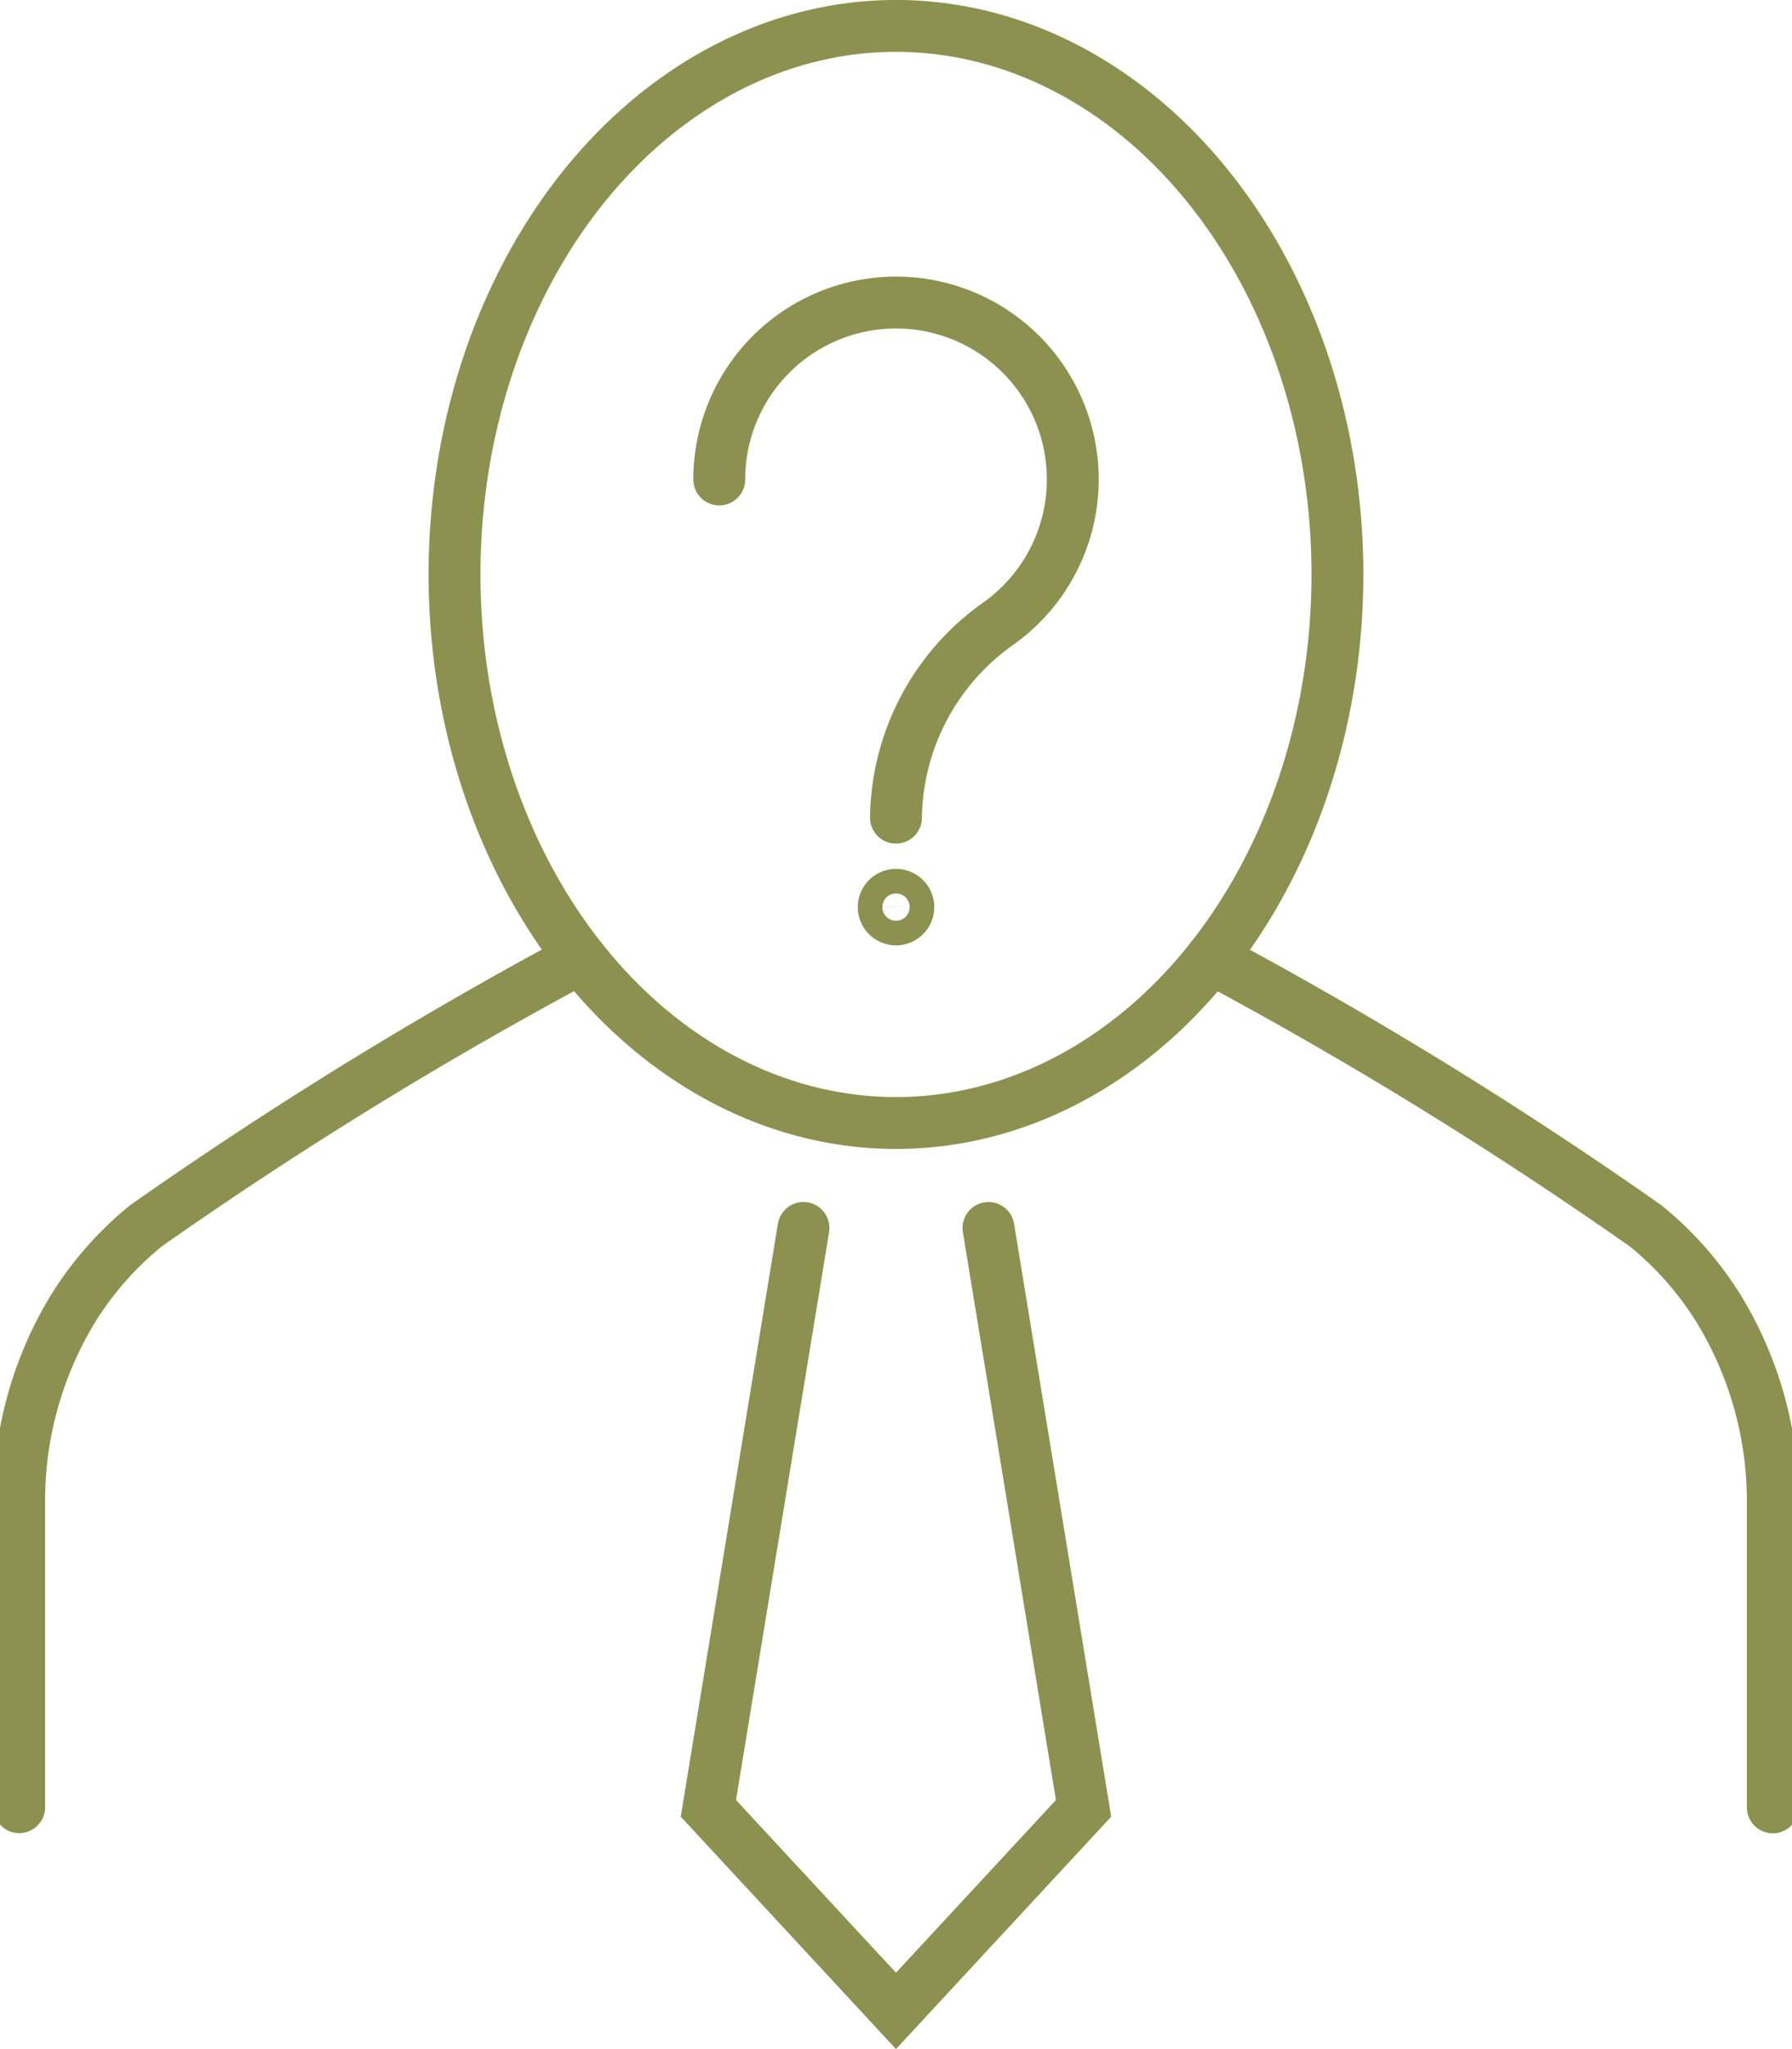 <svg preserveAspectRatio="xMidYMid slice" xmlns="http://www.w3.org/2000/svg" width="105px" height="120px" viewBox="0 0 36.833 41.781">
  <g id="Gruppe_13617" data-name="Gruppe 13617" transform="translate(-1664.996 -1941.01)">
    <g id="Gruppe_13616" data-name="Gruppe 13616">
      <g id="Gruppe_13614" data-name="Gruppe 13614">
        <g id="Gruppe_13613" data-name="Gruppe 13613">
          <path id="Pfad_13009" data-name="Pfad 13009" d="M1701.3,1977.862v-6.16a7.527,7.527,0,0,0-1.1-4,6.77,6.77,0,0,0-1.492-1.695,86.014,86.014,0,0,0-8.865-5.456" fill="none" stroke="#8c914f" stroke-linecap="round" stroke-miterlimit="10" stroke-width="1.058"/>
          <path id="Pfad_13010" data-name="Pfad 13010" d="M1676.977,1960.547a86.109,86.109,0,0,0-8.865,5.456,6.787,6.787,0,0,0-1.492,1.695,7.536,7.536,0,0,0-1.095,4v6.16" fill="none" stroke="#8c914f" stroke-linecap="round" stroke-miterlimit="10" stroke-width="1.058"/>
        </g>
        <ellipse id="Ellipse_793" data-name="Ellipse 793" cx="9.006" cy="11.185" rx="9.006" ry="11.185" transform="translate(1674.406 1941.538)" fill="none" stroke="#8c914f" stroke-linecap="round" stroke-miterlimit="10" stroke-width="1.058"/>
        <path id="Pfad_13011" data-name="Pfad 13011" d="M1681.525,1966.048l-1.94,11.834,3.827,4.13,3.827-4.13-1.94-11.834" fill="none" stroke="#8c914f" stroke-linecap="round" stroke-miterlimit="10" stroke-width="1.058"/>
      </g>
      <g id="Gruppe_13615" data-name="Gruppe 13615">
        <path id="Pfad_13012" data-name="Pfad 13012" d="M1679.807,1950.786a3.606,3.606,0,1,1,5.712,2.926,4.918,4.918,0,0,0-2.107,3.97h0" fill="none" stroke="#8c914f" stroke-linecap="round" stroke-linejoin="round" stroke-width="1.058"/>
        <path id="Pfad_13013" data-name="Pfad 13013" d="M1683.664,1959.506a.251.251,0,1,1-.252-.251A.252.252,0,0,1,1683.664,1959.506Z" fill="none" stroke="#8c914f" stroke-linecap="round" stroke-linejoin="round" stroke-width="1.058"/>
      </g>
    </g>
  </g>
</svg>
